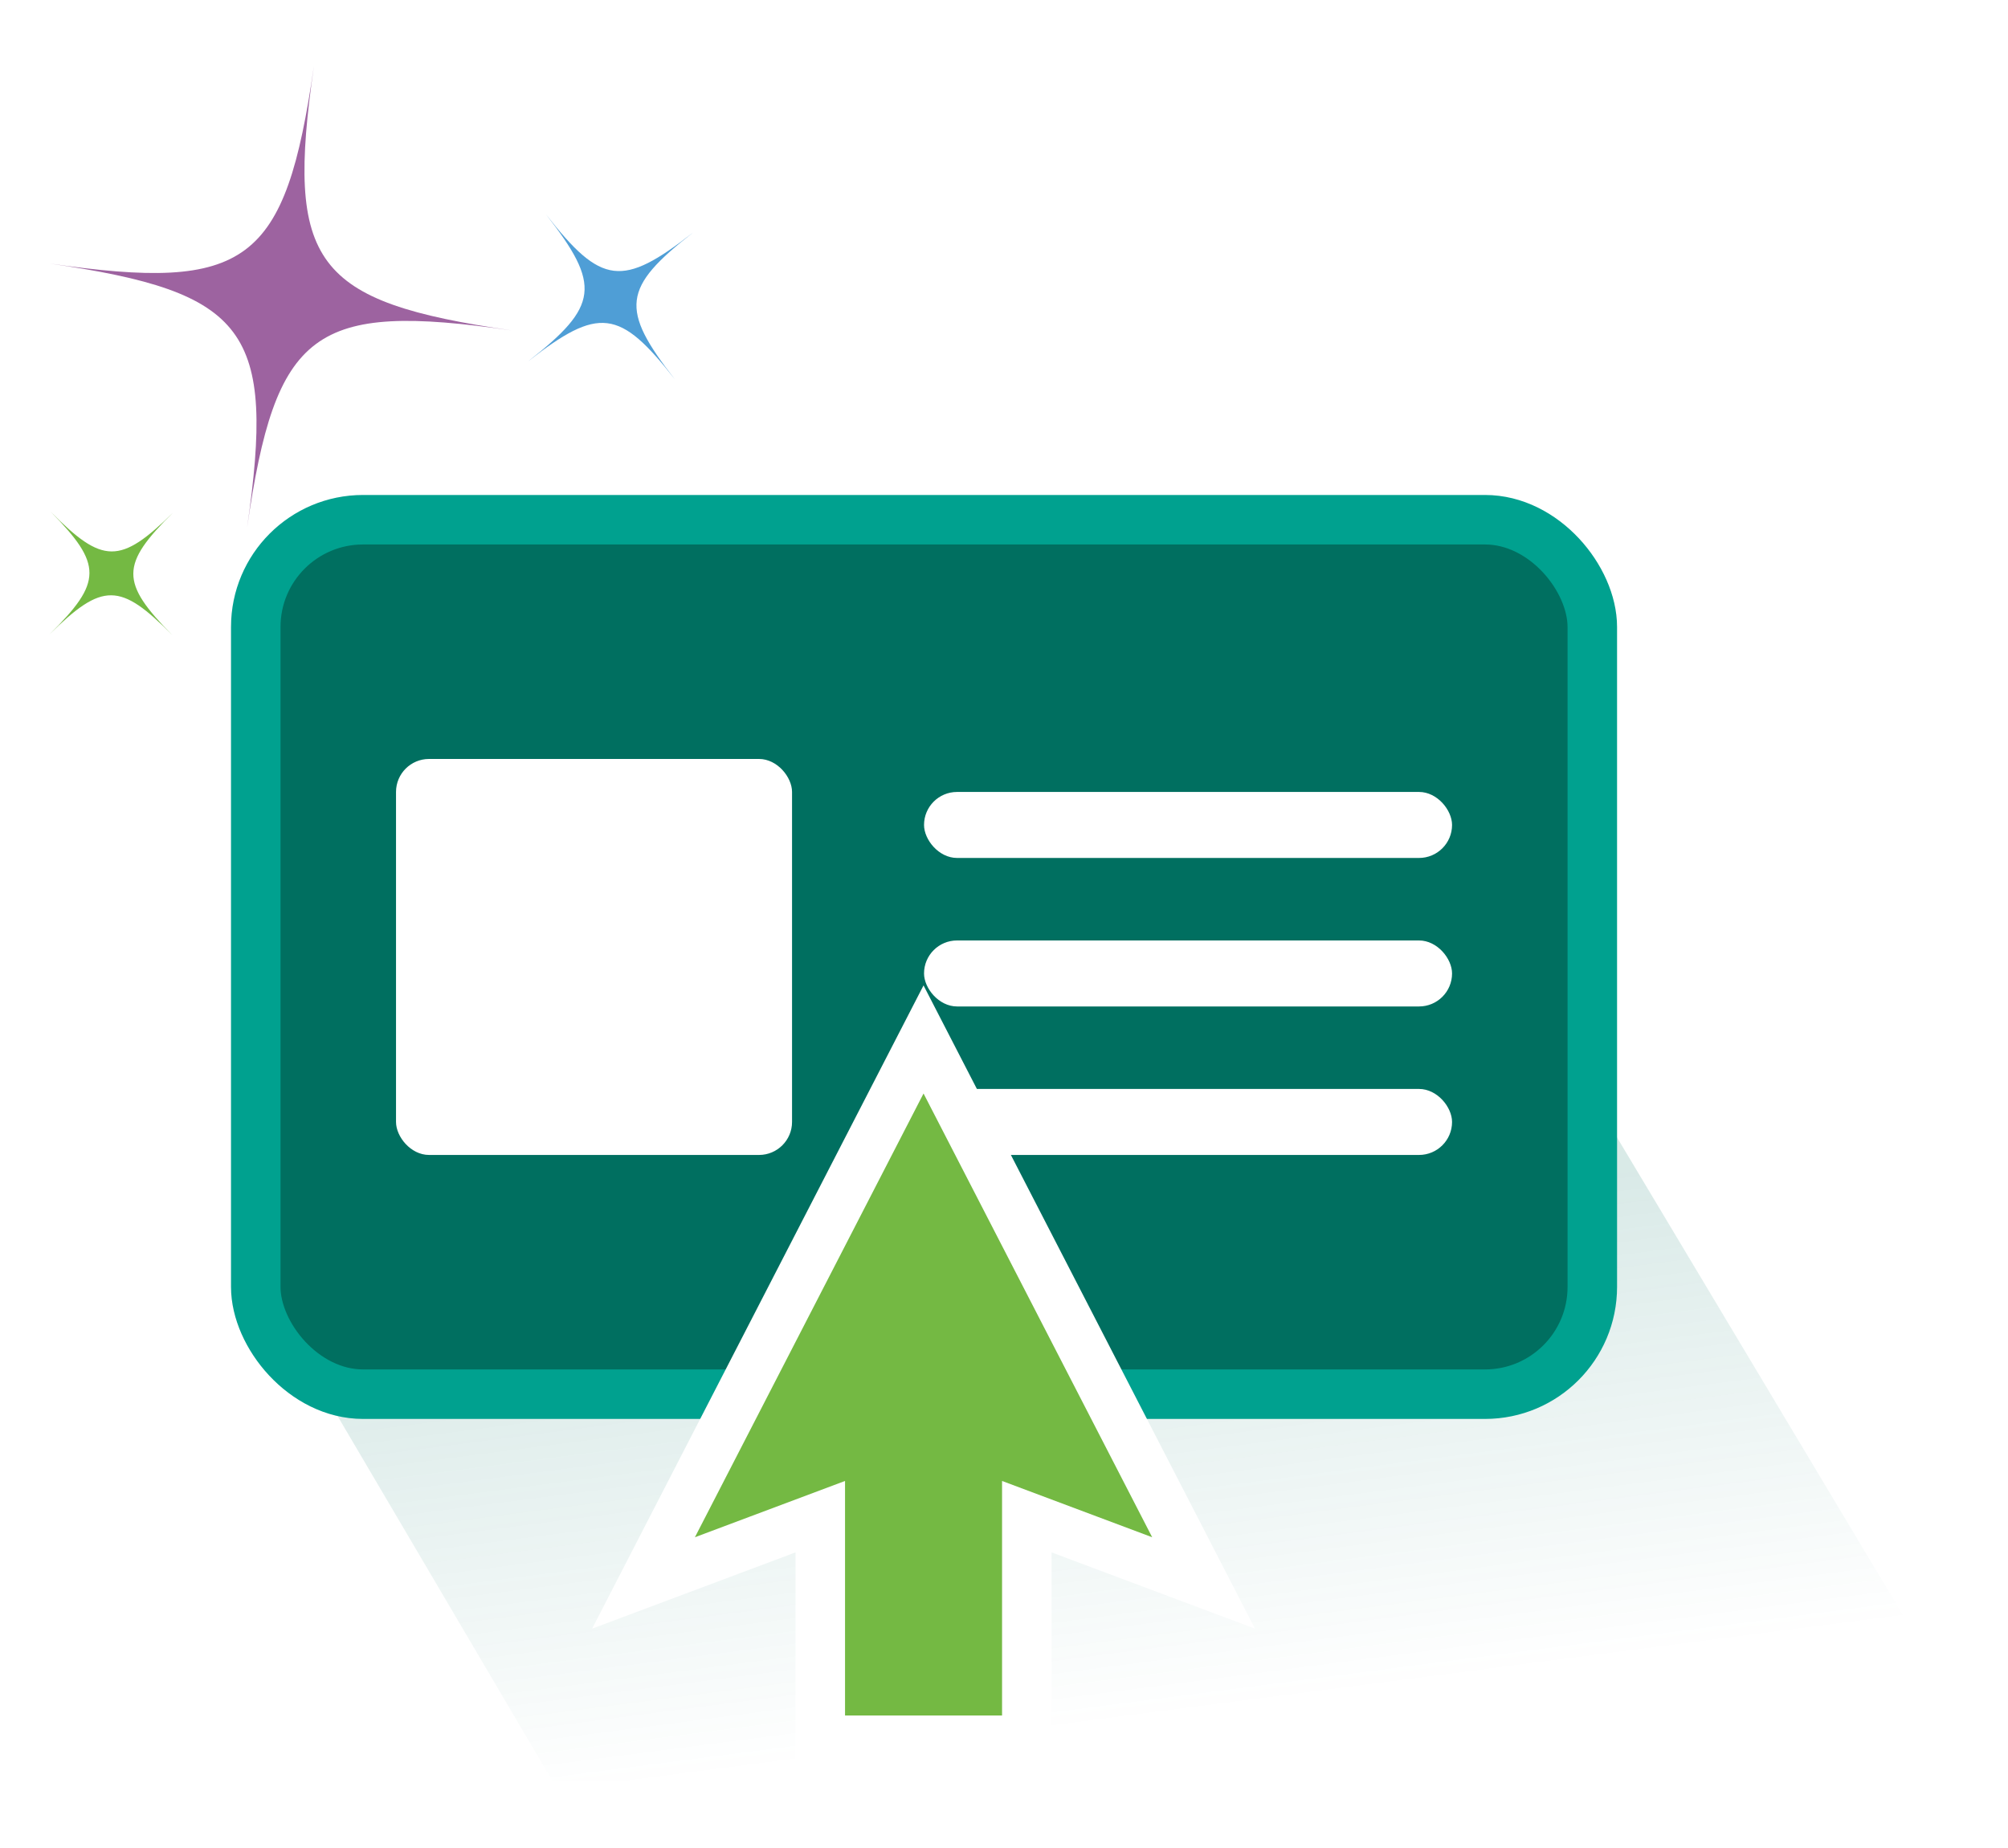 <svg width="113" height="104" viewBox="0 0 113 104" fill="none" xmlns="http://www.w3.org/2000/svg">
<path opacity="0.15" fill-rule="evenodd" clip-rule="evenodd" d="M31.101 100.254H112.685L71.581 31.571L17.179 76.607L31.101 100.254Z" fill="url(#paint0_linear_16056_37222)"/>
<rect x="14.393" y="29.25" width="75.214" height="49.214" rx="6.036" fill="#006F60" stroke="#00A18F" stroke-width="2.786"/>
<rect x="22.286" y="42.714" width="22.286" height="22.286" rx="1.857" fill="white"/>
<rect x="52" y="44.571" width="29.714" height="3.714" rx="1.857" fill="white"/>
<rect x="52" y="52.929" width="29.714" height="3.714" rx="1.857" fill="white"/>
<rect x="52" y="61.286" width="29.714" height="3.714" rx="1.857" fill="white"/>
<g filter="url(#filter0_d_16056_37222)">
<path d="M67.731 89.088L51.972 58.5L36.214 89.088L46.161 85.358V97.941H57.784V85.358L67.731 89.088Z" fill="#74B943"/>
<path d="M67.731 89.088L51.972 58.5L36.214 89.088L46.161 85.358V97.941H57.784V85.358L67.731 89.088Z" stroke="white" stroke-width="2.786"/>
</g>
<path d="M2.786 14.831C13.927 16.445 16.057 14.856 17.666 3.714C16.057 14.855 17.641 16.98 28.786 18.595C17.641 16.98 15.515 18.57 13.902 29.714C15.514 18.571 13.927 16.445 2.786 14.831Z" fill="#9D63A0"/>
<path d="M2.837 28.786C5.778 31.771 6.766 31.779 9.75 28.838C6.766 31.779 6.759 32.767 9.699 35.75C6.759 32.768 5.769 32.758 2.786 35.701C5.77 32.758 5.778 31.771 2.837 28.786Z" fill="#74B943"/>
<path d="M30.73 12.071C33.839 16.052 35.021 16.197 39 13.088C35.02 16.197 34.876 17.377 37.983 21.357C34.876 17.377 33.693 17.232 29.714 20.341C33.693 17.232 33.839 16.052 30.73 12.071Z" fill="#4F9ED6"/>
<defs>
<filter id="filter0_d_16056_37222" x="30.537" y="52.673" width="42.871" height="49.447" filterUnits="userSpaceOnUse" color-interpolation-filters="sRGB">
<feFlood flood-opacity="0" result="BackgroundImageFix"/>
<feColorMatrix in="SourceAlpha" type="matrix" values="0 0 0 0 0 0 0 0 0 0 0 0 0 0 0 0 0 0 127 0" result="hardAlpha"/>
<feOffset/>
<feGaussianBlur stdDeviation="1.393"/>
<feComposite in2="hardAlpha" operator="out"/>
<feColorMatrix type="matrix" values="0 0 0 0 0 0 0 0 0 0 0 0 0 0 0 0 0 0 0.25 0"/>
<feBlend mode="normal" in2="BackgroundImageFix" result="effect1_dropShadow_16056_37222"/>
<feBlend mode="normal" in="SourceGraphic" in2="effect1_dropShadow_16056_37222" result="shape"/>
</filter>
<linearGradient id="paint0_linear_16056_37222" x1="29.25" y1="73.821" x2="32.729" y2="100.618" gradientUnits="userSpaceOnUse">
<stop stop-color="#006F60"/>
<stop offset="1" stop-color="#006F60" stop-opacity="0.01"/>
</linearGradient>
</defs>
</svg>
